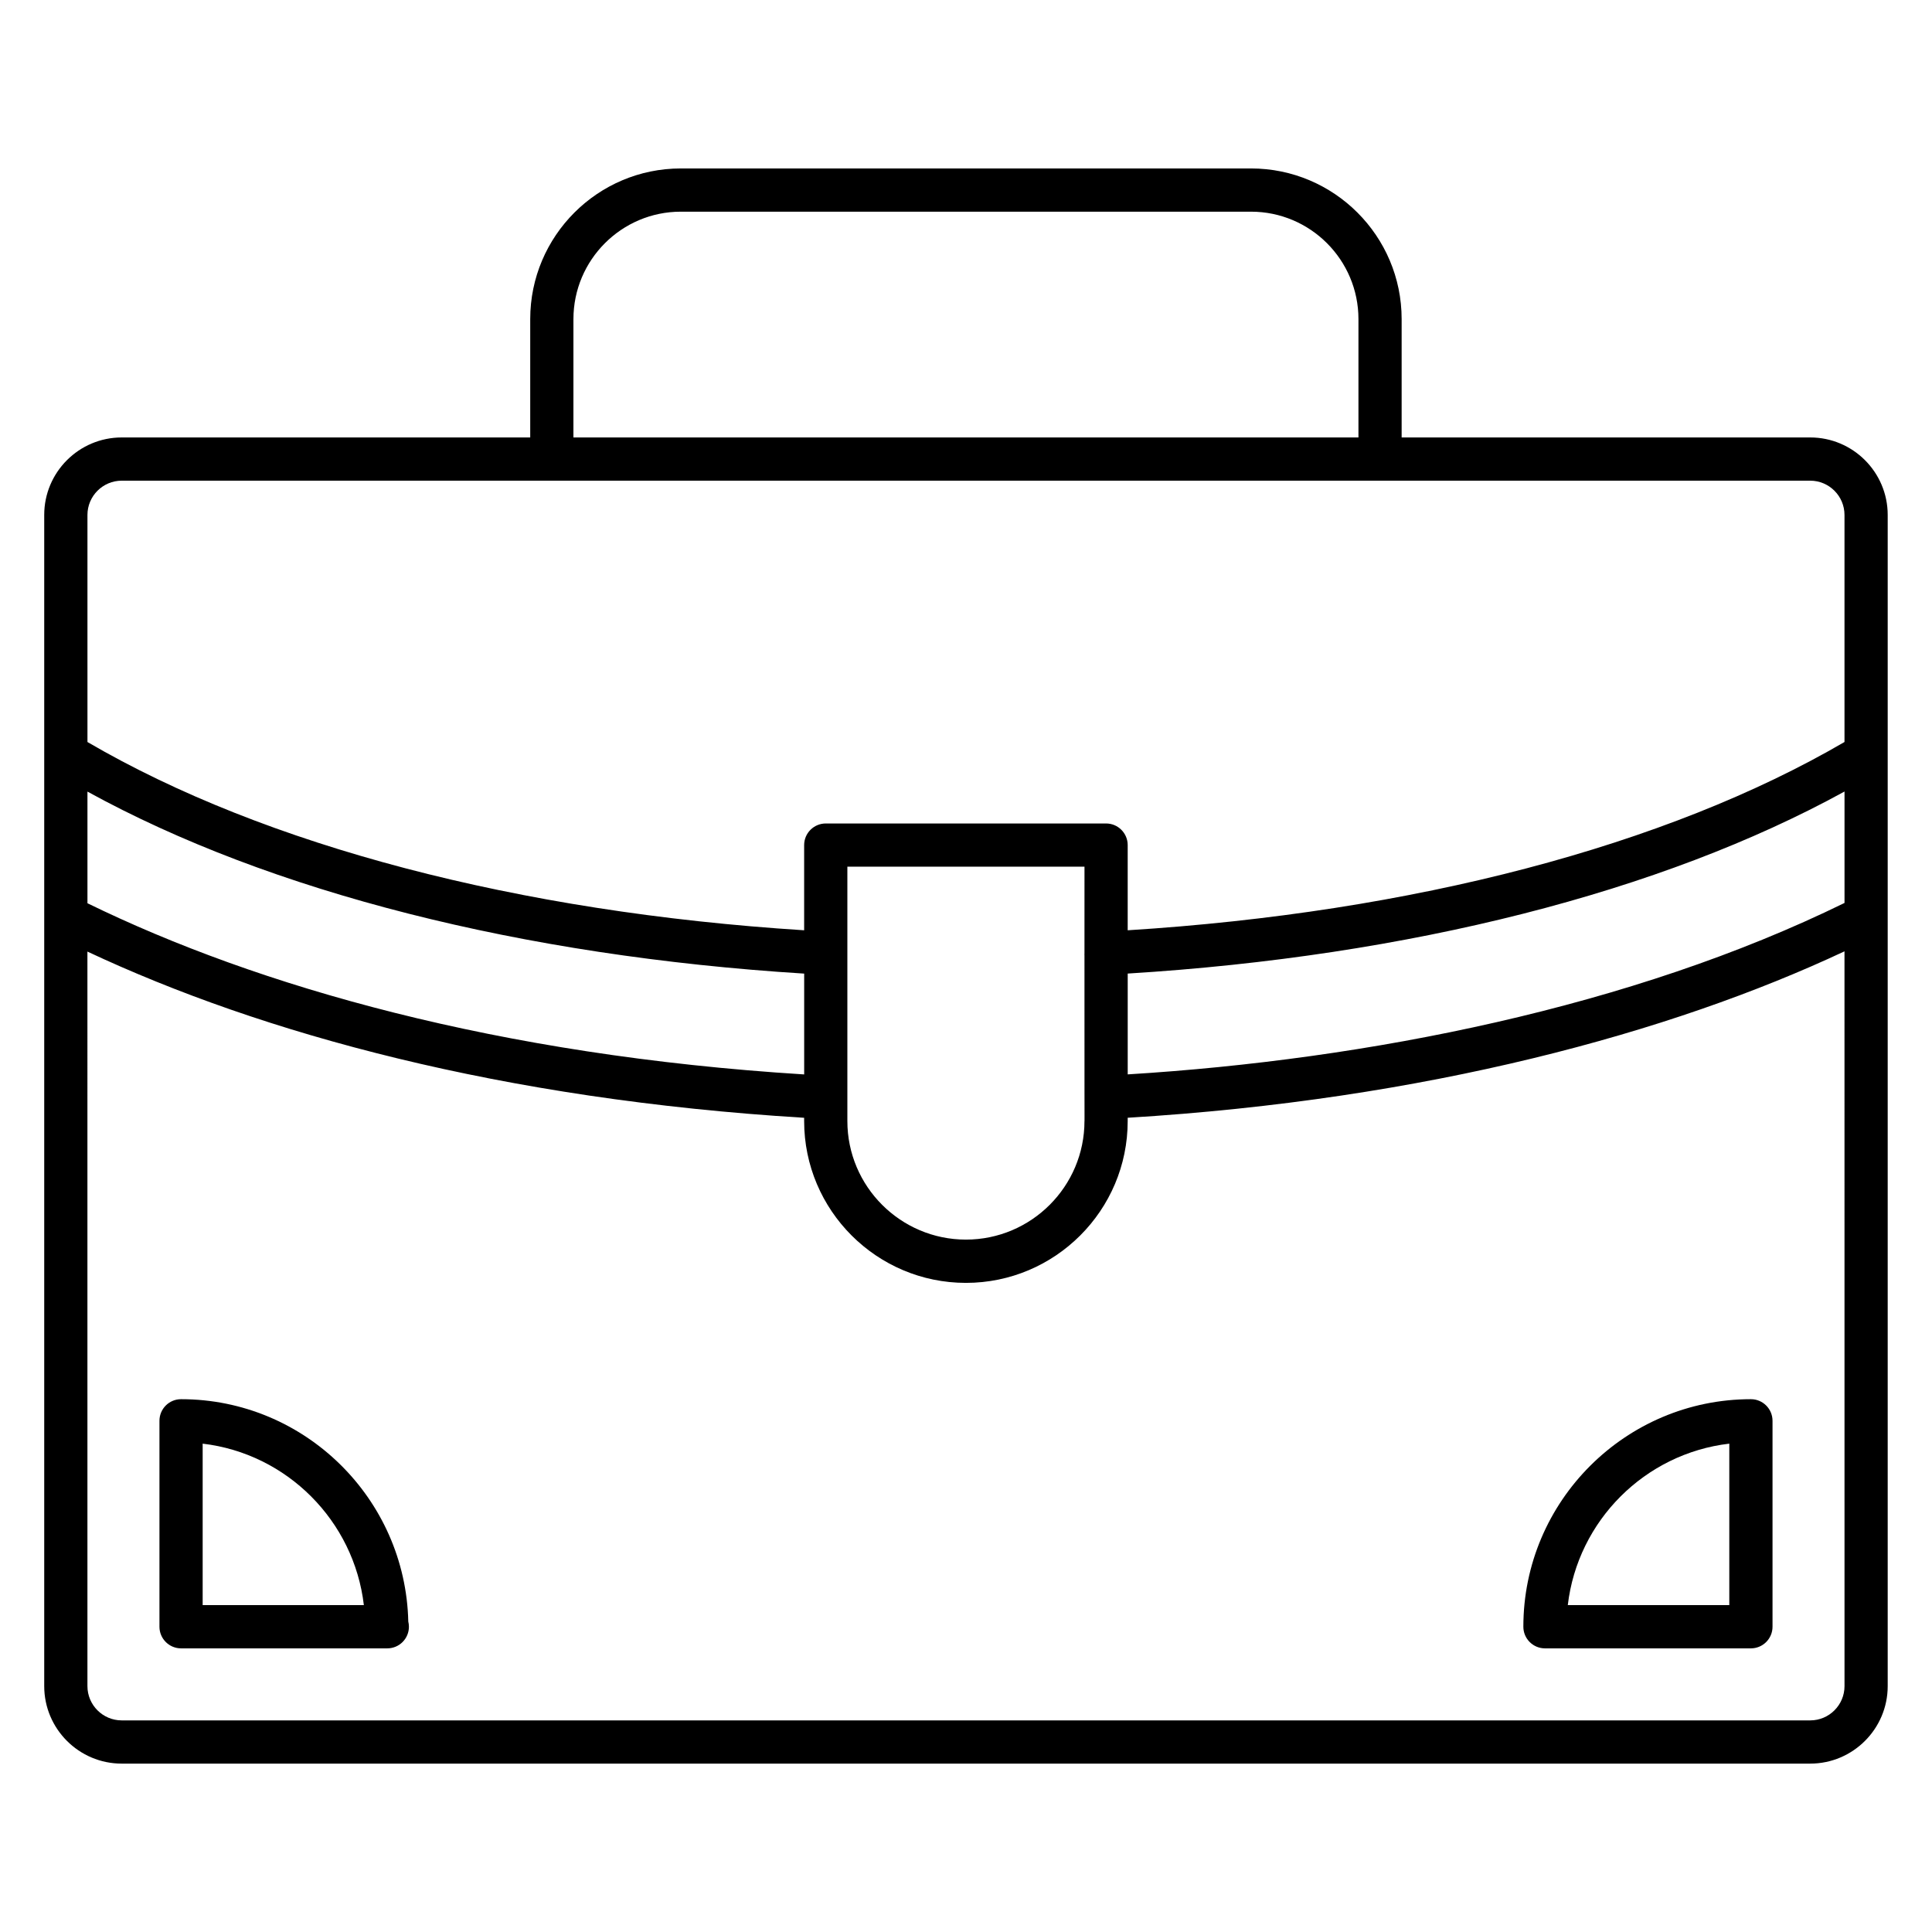 <?xml version="1.0" encoding="UTF-8"?>
<!-- Uploaded to: ICON Repo, www.svgrepo.com, Generator: ICON Repo Mixer Tools -->
<svg fill="#000000" width="800px" height="800px" version="1.1" viewBox="144 144 512 512" xmlns="http://www.w3.org/2000/svg">
 <g>
  <path d="m623.73 259.93h-108.28v-31.367c0-22.016-17.906-39.922-39.922-39.922h-151.1c-22.016 0-39.914 17.906-39.914 39.922v31.367h-108.26c-11.32 0-20.535 9.203-20.535 20.531v310.38c0 11.32 9.207 20.535 20.535 20.535h447.47c11.32 0 20.535-9.215 20.535-20.535v-310.38c0-11.328-9.215-20.531-20.535-20.531zm9.086 123.36c-56.312 27.602-126.34 41.527-189.96 45.434v-26.719c74.617-4.602 141.42-21.578 189.96-48.242zm-201.42 13.48c0 0.062-0.031 0.113-0.023 0.176 0 0.039 0.023 0.07 0.023 0.105-0.031 36.672 0.047 44.863 0 44.039 0 17.328-14.098 31.418-31.418 31.418s-31.418-14.098-31.418-31.418v-67.41h62.84zm-135.43-168.2c0-15.703 12.77-28.473 28.465-28.473h151.1c15.703 0 28.473 12.77 28.473 28.473v31.367h-208.04zm-128.79 51.898c0-5.008 4.078-9.082 9.082-9.082 329.7 0.016 354.93 0 447.47 0 5.008 0 9.082 4.078 9.082 9.082v60.168c-47.281 27.566-114.39 45.16-189.96 49.898v-22.578c0-3.16-2.566-5.727-5.727-5.727h-74.289c-3.16 0-5.727 2.566-5.727 5.727v22.578c-75.723-4.801-142.84-22.402-189.93-49.891zm0 102.9v-29.586c48.375 26.594 115.17 43.57 189.94 48.234v26.719c-81.098-5.055-144.86-23.34-189.94-45.367zm465.64 207.47c0 5.008-4.078 9.082-9.082 9.082h-447.48c-5.008 0-9.082-4.078-9.082-9.082l-0.004-194.66c46.266 21.719 109.89 39.168 189.94 44.047v0.879c0 23.641 19.238 42.871 42.871 42.871 23.641 0 42.871-19.238 42.871-42.871v-0.887c78.977-4.777 143.95-22.512 189.96-44.105z"/>
  <path d="m608.01 514.8c-33.25 0-60.305 27.055-60.305 60.305 0 3.16 2.566 5.727 5.727 5.727h54.578c3.16 0 5.727-2.566 5.727-5.727v-54.578c-0.004-3.168-2.566-5.727-5.727-5.727zm-5.727 54.574h-42.801c2.625-22.375 20.426-40.176 42.801-42.793z"/>
  <path d="m191.98 514.8c-3.16 0-5.723 2.559-5.723 5.727v54.578c0 3.16 2.566 5.727 5.727 5.727h54.504 0.152c3.16 0 5.727-2.566 5.727-5.727 0-0.48-0.062-0.938-0.168-1.383-0.746-32.617-27.469-58.922-60.219-58.922zm5.727 54.574v-42.793c22.328 2.625 40.098 20.426 42.719 42.793z"/>
 </g>
</svg>